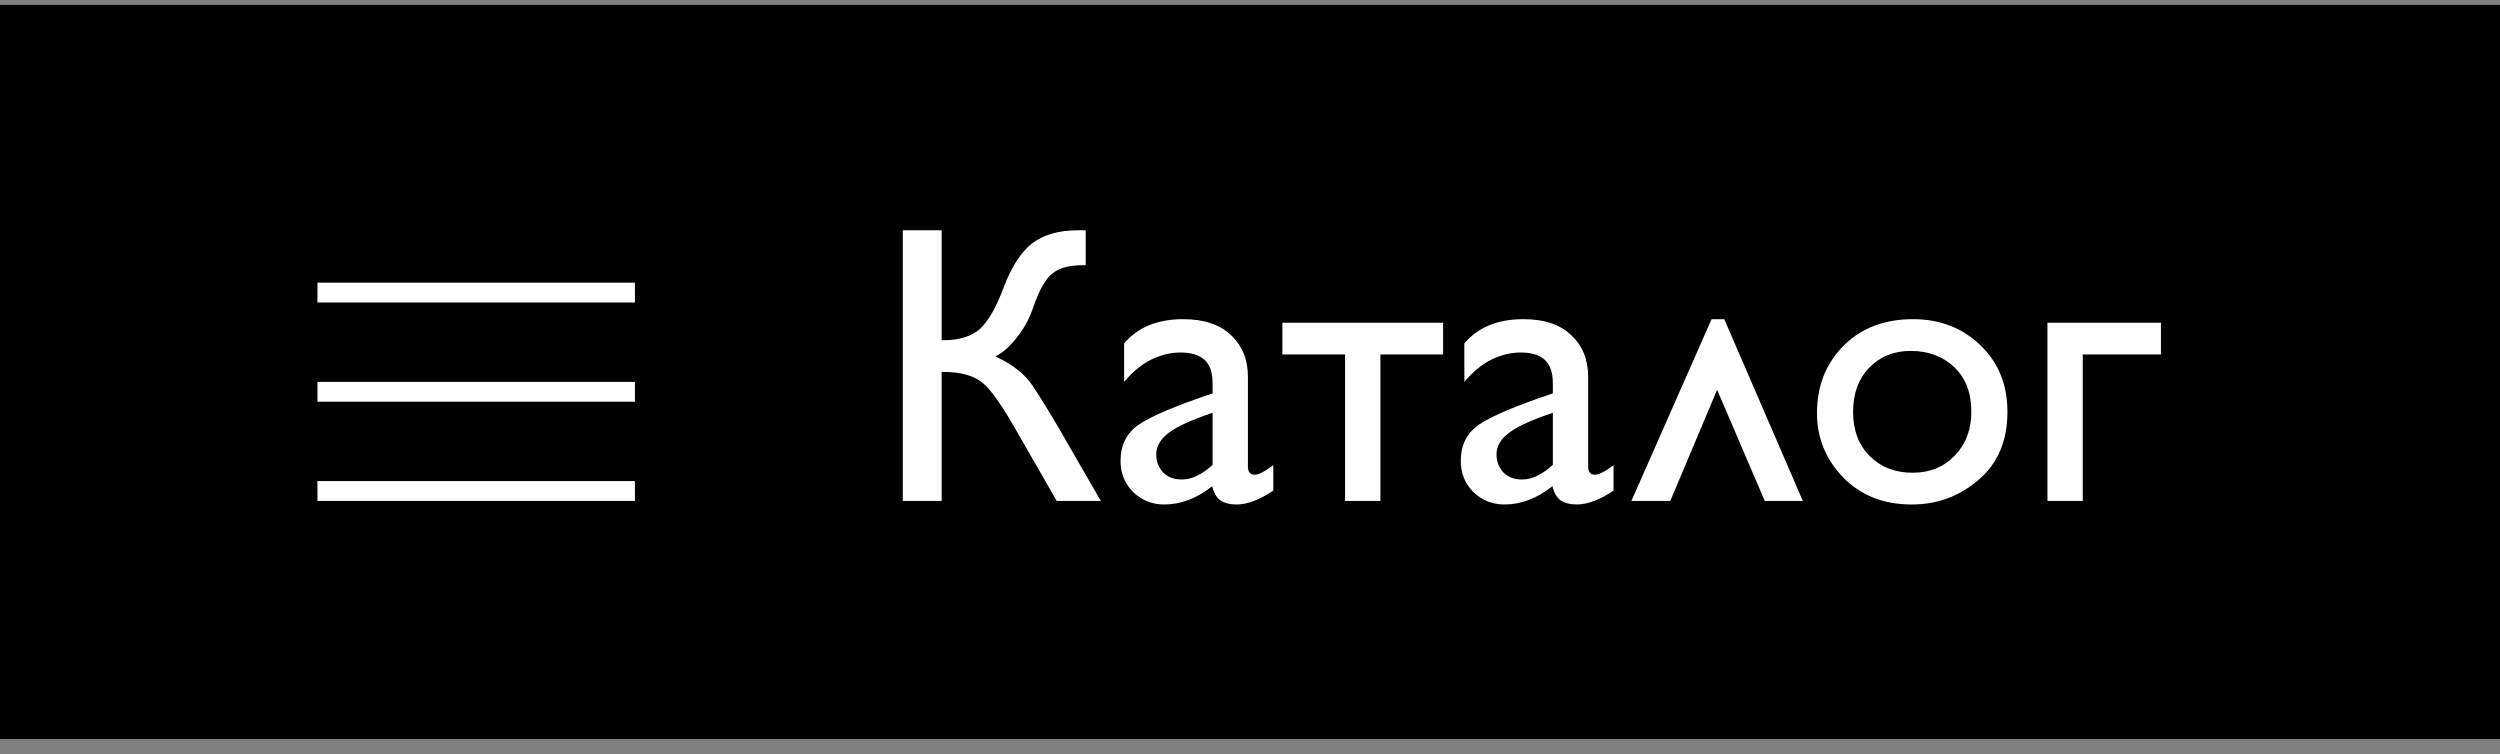 <?xml version="1.0" encoding="UTF-8"?> <svg xmlns="http://www.w3.org/2000/svg" width="126" height="38" viewBox="0 0 126 38" fill="none"><rect x="0" y="0" width="126" height="38" fill="#808080" stroke="none"/> <rect y="0.246" width="126" height="37" fill="black"></rect> <path d="M45.5 11.606H47.46V17.146H47.56C48.36 17.146 48.973 16.953 49.4 16.566C49.827 16.166 50.227 15.459 50.6 14.446C50.987 13.432 51.46 12.706 52.02 12.266C52.593 11.826 53.367 11.606 54.34 11.606H54.72V13.366H54.56C53.907 13.366 53.407 13.499 53.06 13.766C52.727 14.019 52.42 14.533 52.14 15.306L52.04 15.586C51.853 16.119 51.58 16.606 51.22 17.046C50.873 17.486 50.52 17.793 50.16 17.966C51.027 18.352 51.66 18.852 52.06 19.466C52.46 20.066 52.9 20.779 53.38 21.606L55.48 25.246H53.26L51.34 21.906C50.527 20.453 49.9 19.566 49.46 19.246C49.02 18.913 48.387 18.746 47.56 18.746H47.46V25.246H45.5V11.606ZM62.895 18.986V23.506C62.895 23.786 63.008 23.926 63.235 23.926C63.435 23.926 63.748 23.766 64.175 23.446V24.726C63.482 25.192 62.862 25.426 62.315 25.426C61.995 25.426 61.728 25.359 61.515 25.226C61.315 25.079 61.175 24.839 61.095 24.506C60.322 25.119 59.515 25.426 58.675 25.426C58.075 25.426 57.555 25.219 57.115 24.806C56.688 24.379 56.475 23.852 56.475 23.226C56.475 22.426 56.788 21.812 57.415 21.386C58.055 20.959 59.288 20.439 61.115 19.826V19.326C61.115 18.766 60.975 18.366 60.695 18.126C60.428 17.886 60.028 17.766 59.495 17.766C59.002 17.766 58.508 17.886 58.015 18.126C57.535 18.366 57.082 18.739 56.655 19.246V17.306C57.348 16.492 58.342 16.086 59.635 16.086C60.675 16.086 61.475 16.352 62.035 16.886C62.608 17.419 62.895 18.119 62.895 18.986ZM59.555 24.166C59.835 24.166 60.102 24.099 60.355 23.966C60.622 23.832 60.875 23.652 61.115 23.426V20.806C60.075 21.152 59.342 21.486 58.915 21.806C58.488 22.126 58.275 22.492 58.275 22.906C58.275 23.253 58.388 23.552 58.615 23.806C58.855 24.046 59.168 24.166 59.555 24.166ZM67.792 17.866H64.632V16.266H72.732V17.866H69.572V25.246H67.792V17.866ZM80.043 18.986V23.506C80.043 23.786 80.157 23.926 80.383 23.926C80.583 23.926 80.897 23.766 81.323 23.446V24.726C80.63 25.192 80.01 25.426 79.463 25.426C79.143 25.426 78.877 25.359 78.663 25.226C78.463 25.079 78.323 24.839 78.243 24.506C77.47 25.119 76.663 25.426 75.823 25.426C75.223 25.426 74.703 25.219 74.263 24.806C73.837 24.379 73.623 23.852 73.623 23.226C73.623 22.426 73.937 21.812 74.563 21.386C75.203 20.959 76.437 20.439 78.263 19.826V19.326C78.263 18.766 78.123 18.366 77.843 18.126C77.577 17.886 77.177 17.766 76.643 17.766C76.15 17.766 75.657 17.886 75.163 18.126C74.683 18.366 74.23 18.739 73.803 19.246V17.306C74.497 16.492 75.49 16.086 76.783 16.086C77.823 16.086 78.623 16.352 79.183 16.886C79.757 17.419 80.043 18.119 80.043 18.986ZM76.703 24.166C76.983 24.166 77.25 24.099 77.503 23.966C77.77 23.832 78.023 23.652 78.263 23.426V20.806C77.223 21.152 76.49 21.486 76.063 21.806C75.637 22.126 75.423 22.492 75.423 22.906C75.423 23.253 75.537 23.552 75.763 23.806C76.003 24.046 76.317 24.166 76.703 24.166ZM88.943 25.246L86.543 19.646L84.183 25.246H82.223L86.263 16.086H86.903L90.863 25.246H88.943ZM101.175 20.766C101.175 22.219 100.689 23.359 99.716 24.186C98.755 25.012 97.635 25.426 96.356 25.426C94.942 25.426 93.789 24.973 92.895 24.066C92.016 23.146 91.576 22.066 91.576 20.826C91.576 19.466 92.016 18.339 92.895 17.446C93.789 16.539 94.962 16.086 96.415 16.086C97.775 16.086 98.909 16.526 99.816 17.406C100.722 18.273 101.175 19.392 101.175 20.766ZM93.395 20.766C93.395 21.686 93.675 22.426 94.236 22.986C94.796 23.546 95.516 23.826 96.395 23.826C97.262 23.826 97.969 23.539 98.516 22.966C99.076 22.392 99.356 21.652 99.356 20.746C99.356 19.799 99.069 19.052 98.496 18.506C97.922 17.959 97.189 17.686 96.296 17.686C95.442 17.686 94.742 17.973 94.195 18.546C93.662 19.106 93.395 19.846 93.395 20.766ZM103.191 16.266H108.911V17.866H104.971V25.246H103.191V16.266Z" fill="white"></path> <rect x="16" y="14.246" width="16" height="1" fill="white"></rect> <rect x="16" y="19.246" width="16" height="1" fill="white"></rect> <rect x="16" y="24.246" width="16" height="1" fill="white"></rect> </svg> 